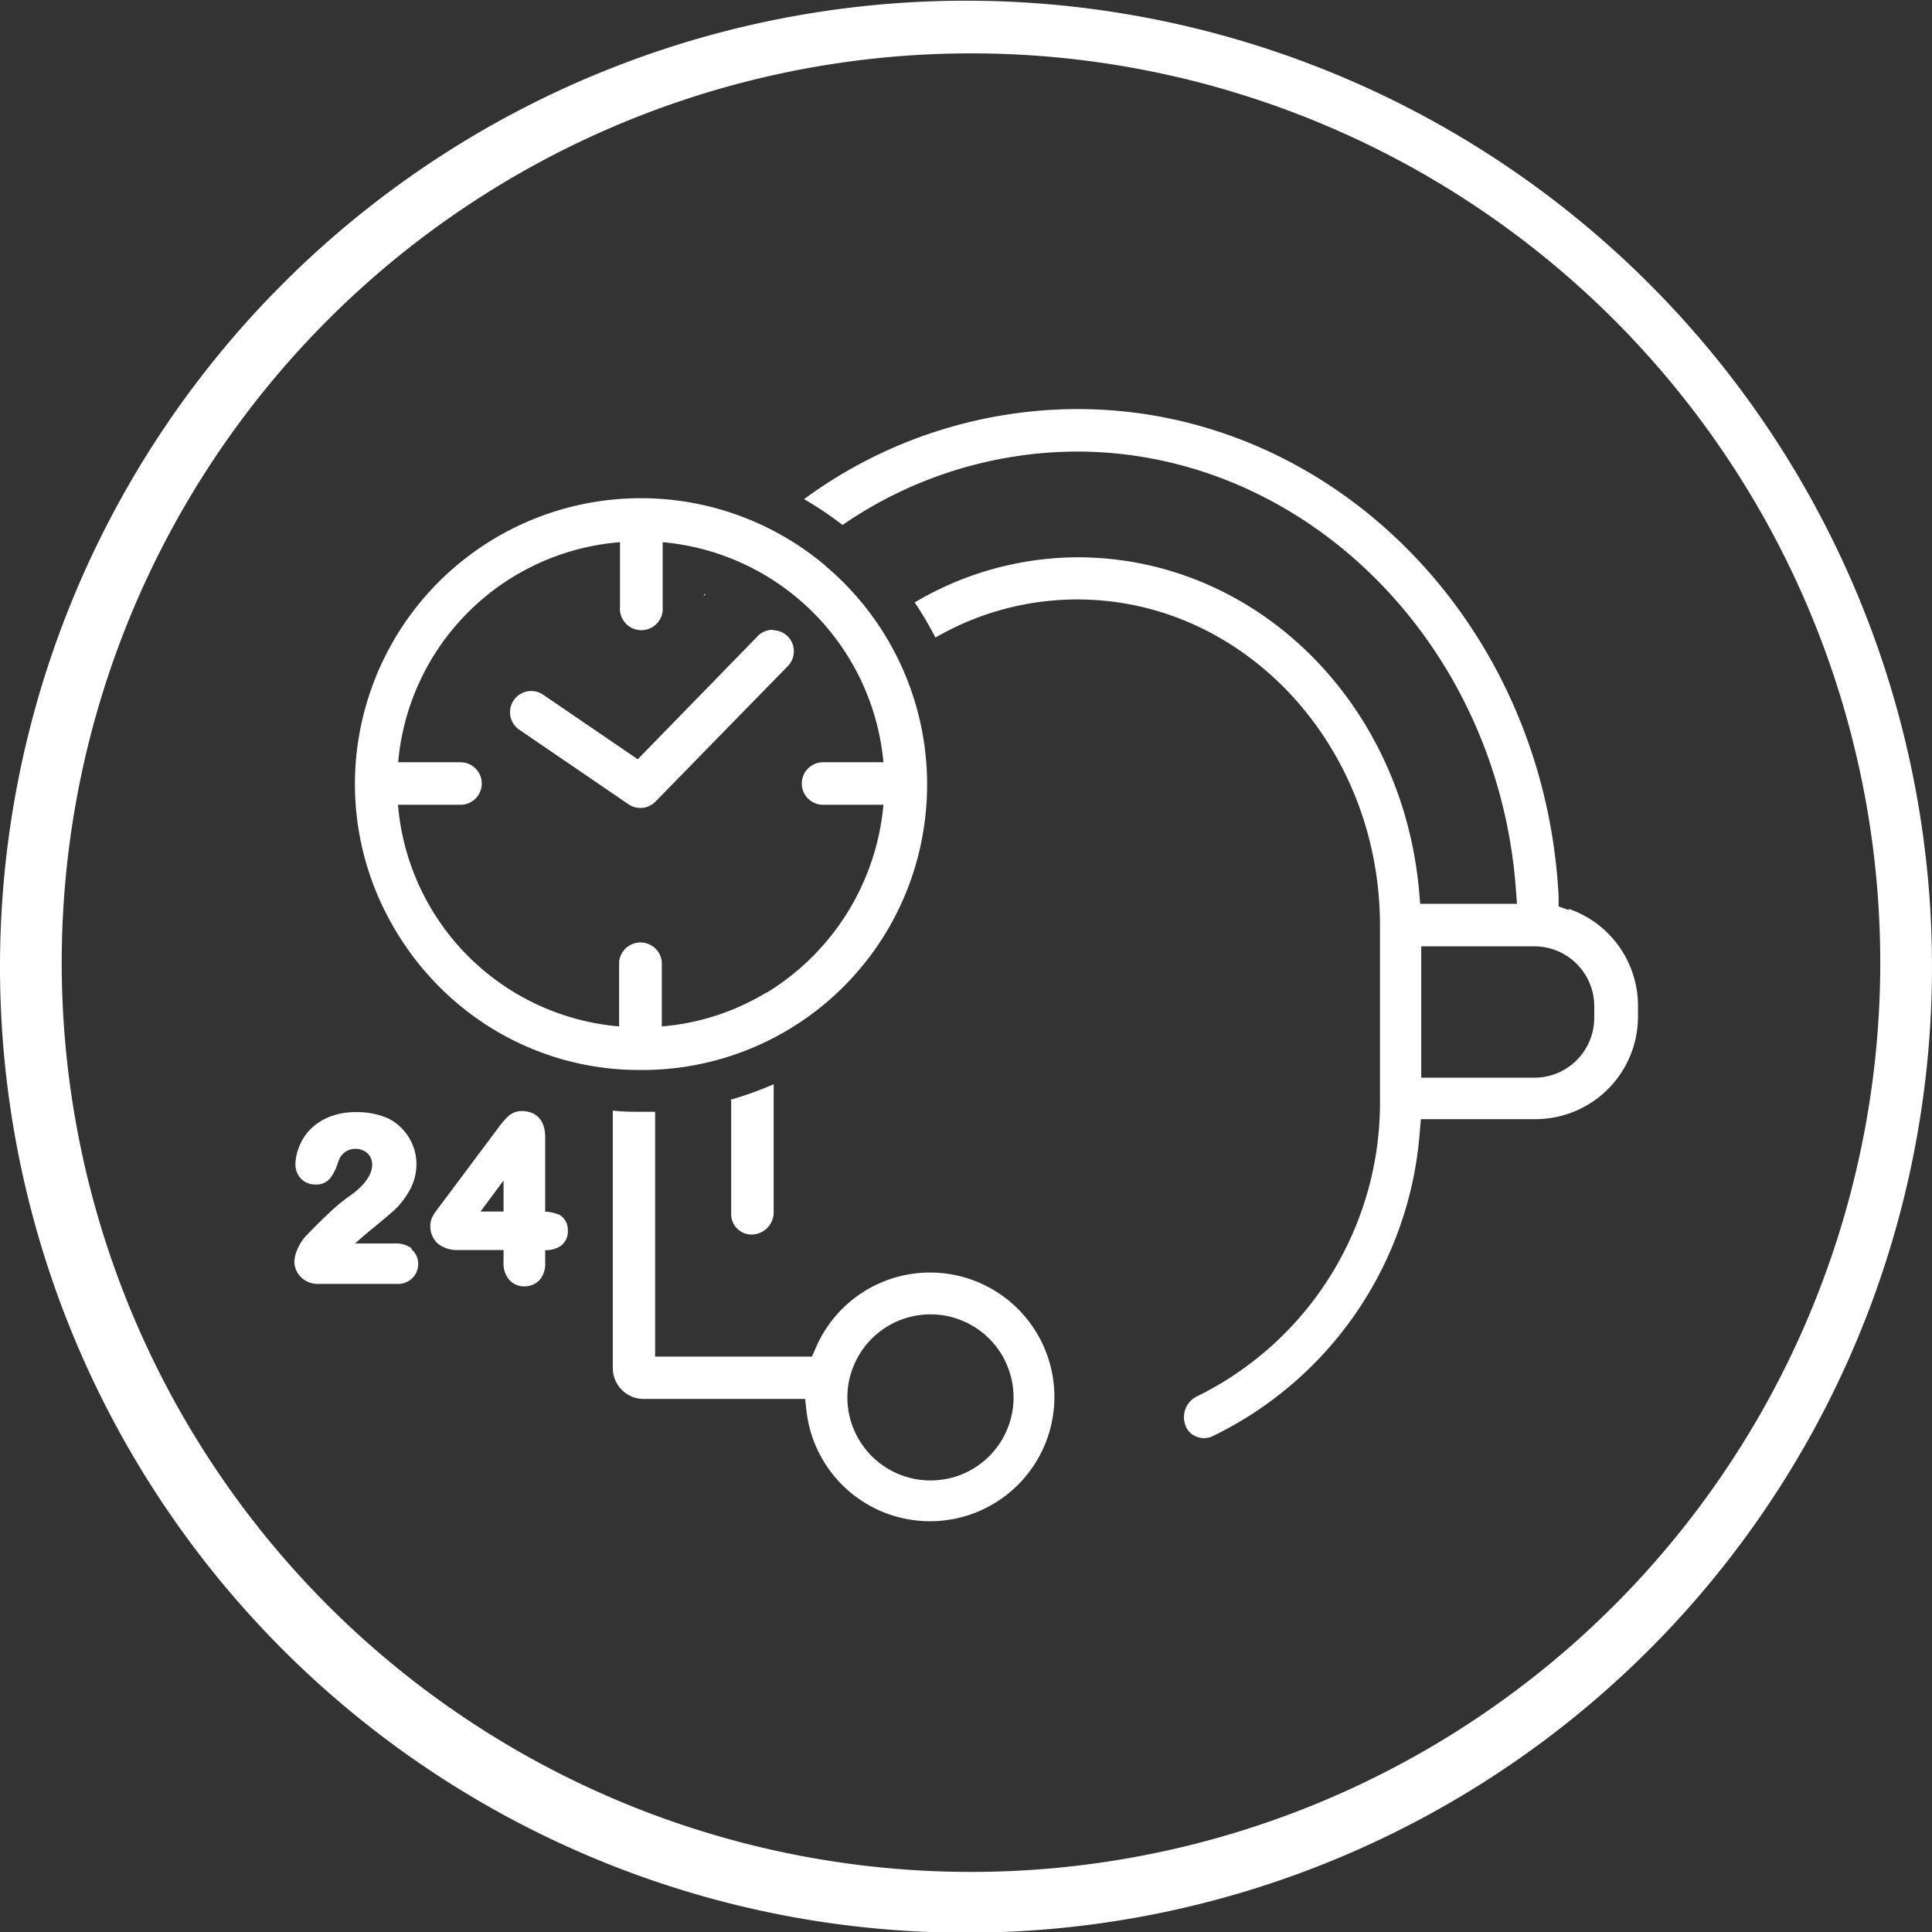 <?xml version="1.0" encoding="UTF-8"?>
<svg xmlns="http://www.w3.org/2000/svg" viewBox="0 0 110 110">
  <rect x="0" y="0" width="110" height="110" fill="#333333" stroke="none"/>
  <defs>
    <style>.a{fill:none;}.b{fill:#fff;}</style>
  </defs>
  <path class="a" d="M499.7,445a55,55,0,1,1-55,55A55,55,0,0,1,499.7,445Z" transform="translate(-444.7 -444.96)"></path>
  <path class="b" d="M499.7,448A51.77,51.77,0,1,0,519.94,452,51.69,51.69,0,0,0,499.7,448m0-3a55,55,0,1,1-55,55A55,55,0,0,1,499.7,445Z" transform="translate(-444.7 -444.96)"></path>
  <path class="b" d="M484.78,478.76v.13l.08-.1s-.05,0-.08,0" transform="translate(-444.7 -444.96)"></path>
  <path class="b" d="M493.12,523.26a4.73,4.73,0,1,1,5.83,5.82,5,5,0,0,1-1.27.17,4.73,4.73,0,0,1-4.56-6m-13.53-15v14.6a1.76,1.76,0,0,0,1.76,1.76h9.19l.09.78a7.08,7.08,0,1,0,.53-3.72l-.23.53H482V508.26c-.29,0-.57,0-.86,0-.52,0-1,0-1.55-.07" transform="translate(-444.7 -444.96)"></path>
  <path class="b" d="M486.33,507.59v6.51a1.16,1.16,0,0,0,1.15,1.15,1.27,1.27,0,0,0,1.27-1.27v-7.29a19.28,19.28,0,0,1-2.51.9Z" transform="translate(-444.7 -444.96)"></path>
  <path class="b" d="M535.47,502.91a3.41,3.41,0,0,1-3.41,3.41h-6.44v-7.48h6.44a3.41,3.41,0,0,1,3.41,3.41ZM534,496.77l-.56-.2,0-.59c-.81-15.55-12.85-27.73-27.4-27.73a26.33,26.33,0,0,0-15.56,5.13,19,19,0,0,1,2.19,1.47A23.66,23.66,0,0,1,506,470.67c13,0,23.93,10.9,25,24.81l.07.94h-5.51l-.07-.8c-1-10.79-9.36-18.93-19.45-18.93a18.29,18.29,0,0,0-9.26,2.57,20.46,20.46,0,0,1,1.18,2,16.12,16.12,0,0,1,8.08-2.17c9.5,0,17.23,8.32,17.23,18.56v9.82a18.64,18.64,0,0,1-10.43,17,1.31,1.31,0,0,0-.66,1.6,1.05,1.05,0,0,0,.6.67,1.14,1.14,0,0,0,.94,0,21,21,0,0,0,11.81-17.26l.07-.8h6.53a5.84,5.84,0,0,0,5.83-5.83v-.66a5.84,5.84,0,0,0-3.93-5.48" transform="translate(-444.7 -444.96)"></path>
  <path class="b" d="M488.32,501.48h0a13.61,13.61,0,0,1-5.94,1.92v-3.67a1.22,1.22,0,0,0-2.43,0v3.67a13.81,13.81,0,0,1-12.59-12.62h3.56a1.21,1.21,0,1,0,0-2.42h-3.55A13.77,13.77,0,0,1,480,475.83v3.68a1.22,1.22,0,1,0,2.43,0v-3.68A13.86,13.86,0,0,1,495,488.36h-3.44a1.21,1.21,0,1,0,0,2.42H495a14,14,0,0,1-6.65,10.7m3.36-24.3a16.28,16.28,0,0,0-26.22,8.12,16.17,16.17,0,0,0,1.43,12.11,16.44,16.44,0,0,0,5.48,5.91,16,16,0,0,0,8.77,2.56,16.21,16.21,0,0,0,16.16-14,16.28,16.28,0,0,0-5.62-14.69" transform="translate(-444.7 -444.96)"></path>
  <path class="b" d="M468.16,516.05a1.51,1.51,0,0,0-1-.29h-2.24q.35-.33.9-.78c.61-.5,1.05-.87,1.31-1.1a4.51,4.51,0,0,0,.84-1.06,3.06,3.06,0,0,0,.44-1.58,2.91,2.91,0,0,0-.8-2,2.7,2.7,0,0,0-.87-.63,4.44,4.44,0,0,0-1.76-.33,4.05,4.05,0,0,0-1.5.26,3.16,3.16,0,0,0-1.08.69,2.89,2.89,0,0,0-.66,1,2.84,2.84,0,0,0-.22,1,1.17,1.17,0,0,0,.33.85,1.09,1.09,0,0,0,.8.32,1,1,0,0,0,.86-.37,2.68,2.68,0,0,0,.39-.75,2.9,2.9,0,0,1,.16-.41,1,1,0,0,1,.88-.5,1,1,0,0,1,.49.12.81.81,0,0,1,.34.32.94.94,0,0,1,.12.47,1.26,1.26,0,0,1-.13.54,2.45,2.45,0,0,1-.43.62,4.68,4.68,0,0,1-.76.64,9.43,9.43,0,0,0-1,.82c-.44.4-.93.89-1.47,1.45a2.56,2.56,0,0,0-.44.68,2,2,0,0,0-.2.75,1.26,1.26,0,0,0,.38.9,1.36,1.36,0,0,0,1,.38h4.44a1.18,1.18,0,0,0,.91-.34,1.13,1.13,0,0,0,.32-.8,1.06,1.06,0,0,0-.42-.86" transform="translate(-444.7 -444.96)"></path>
  <path class="b" d="M473.37,512.17v1.77h-1.31Zm3.13,1.94a2,2,0,0,0-.76-.16V509.7c0-.94-.49-1.48-1.34-1.48a1.13,1.13,0,0,0-.78.31,5.18,5.18,0,0,0-.57.67l-3.2,4.28-.22.29-.2.28a2.06,2.06,0,0,0-.17.33,1.26,1.26,0,0,0-.06.38,1.34,1.34,0,0,0,.42,1,1.73,1.73,0,0,0,1.15.37h2.6v.69a1.42,1.42,0,0,0,.32,1,1.12,1.12,0,0,0,.87.38,1.16,1.16,0,0,0,.87-.37,1.42,1.42,0,0,0,.31-1v-.69a1.54,1.54,0,0,0,.88-.24,1,1,0,0,0,.41-.86,1,1,0,0,0-.54-.95" transform="translate(-444.7 -444.96)"></path>
  <path class="b" d="M488.69,480.82a1.19,1.19,0,0,0-.86.37l-6.82,7-5.39-3.68a1.2,1.2,0,1,0-1.35,2l6.21,4.24a1.2,1.2,0,0,0,1.54-.15l7.53-7.71a1.21,1.21,0,0,0,0-1.7,1.23,1.23,0,0,0-.85-.35" transform="translate(-444.7 -444.96)"></path>
</svg>

